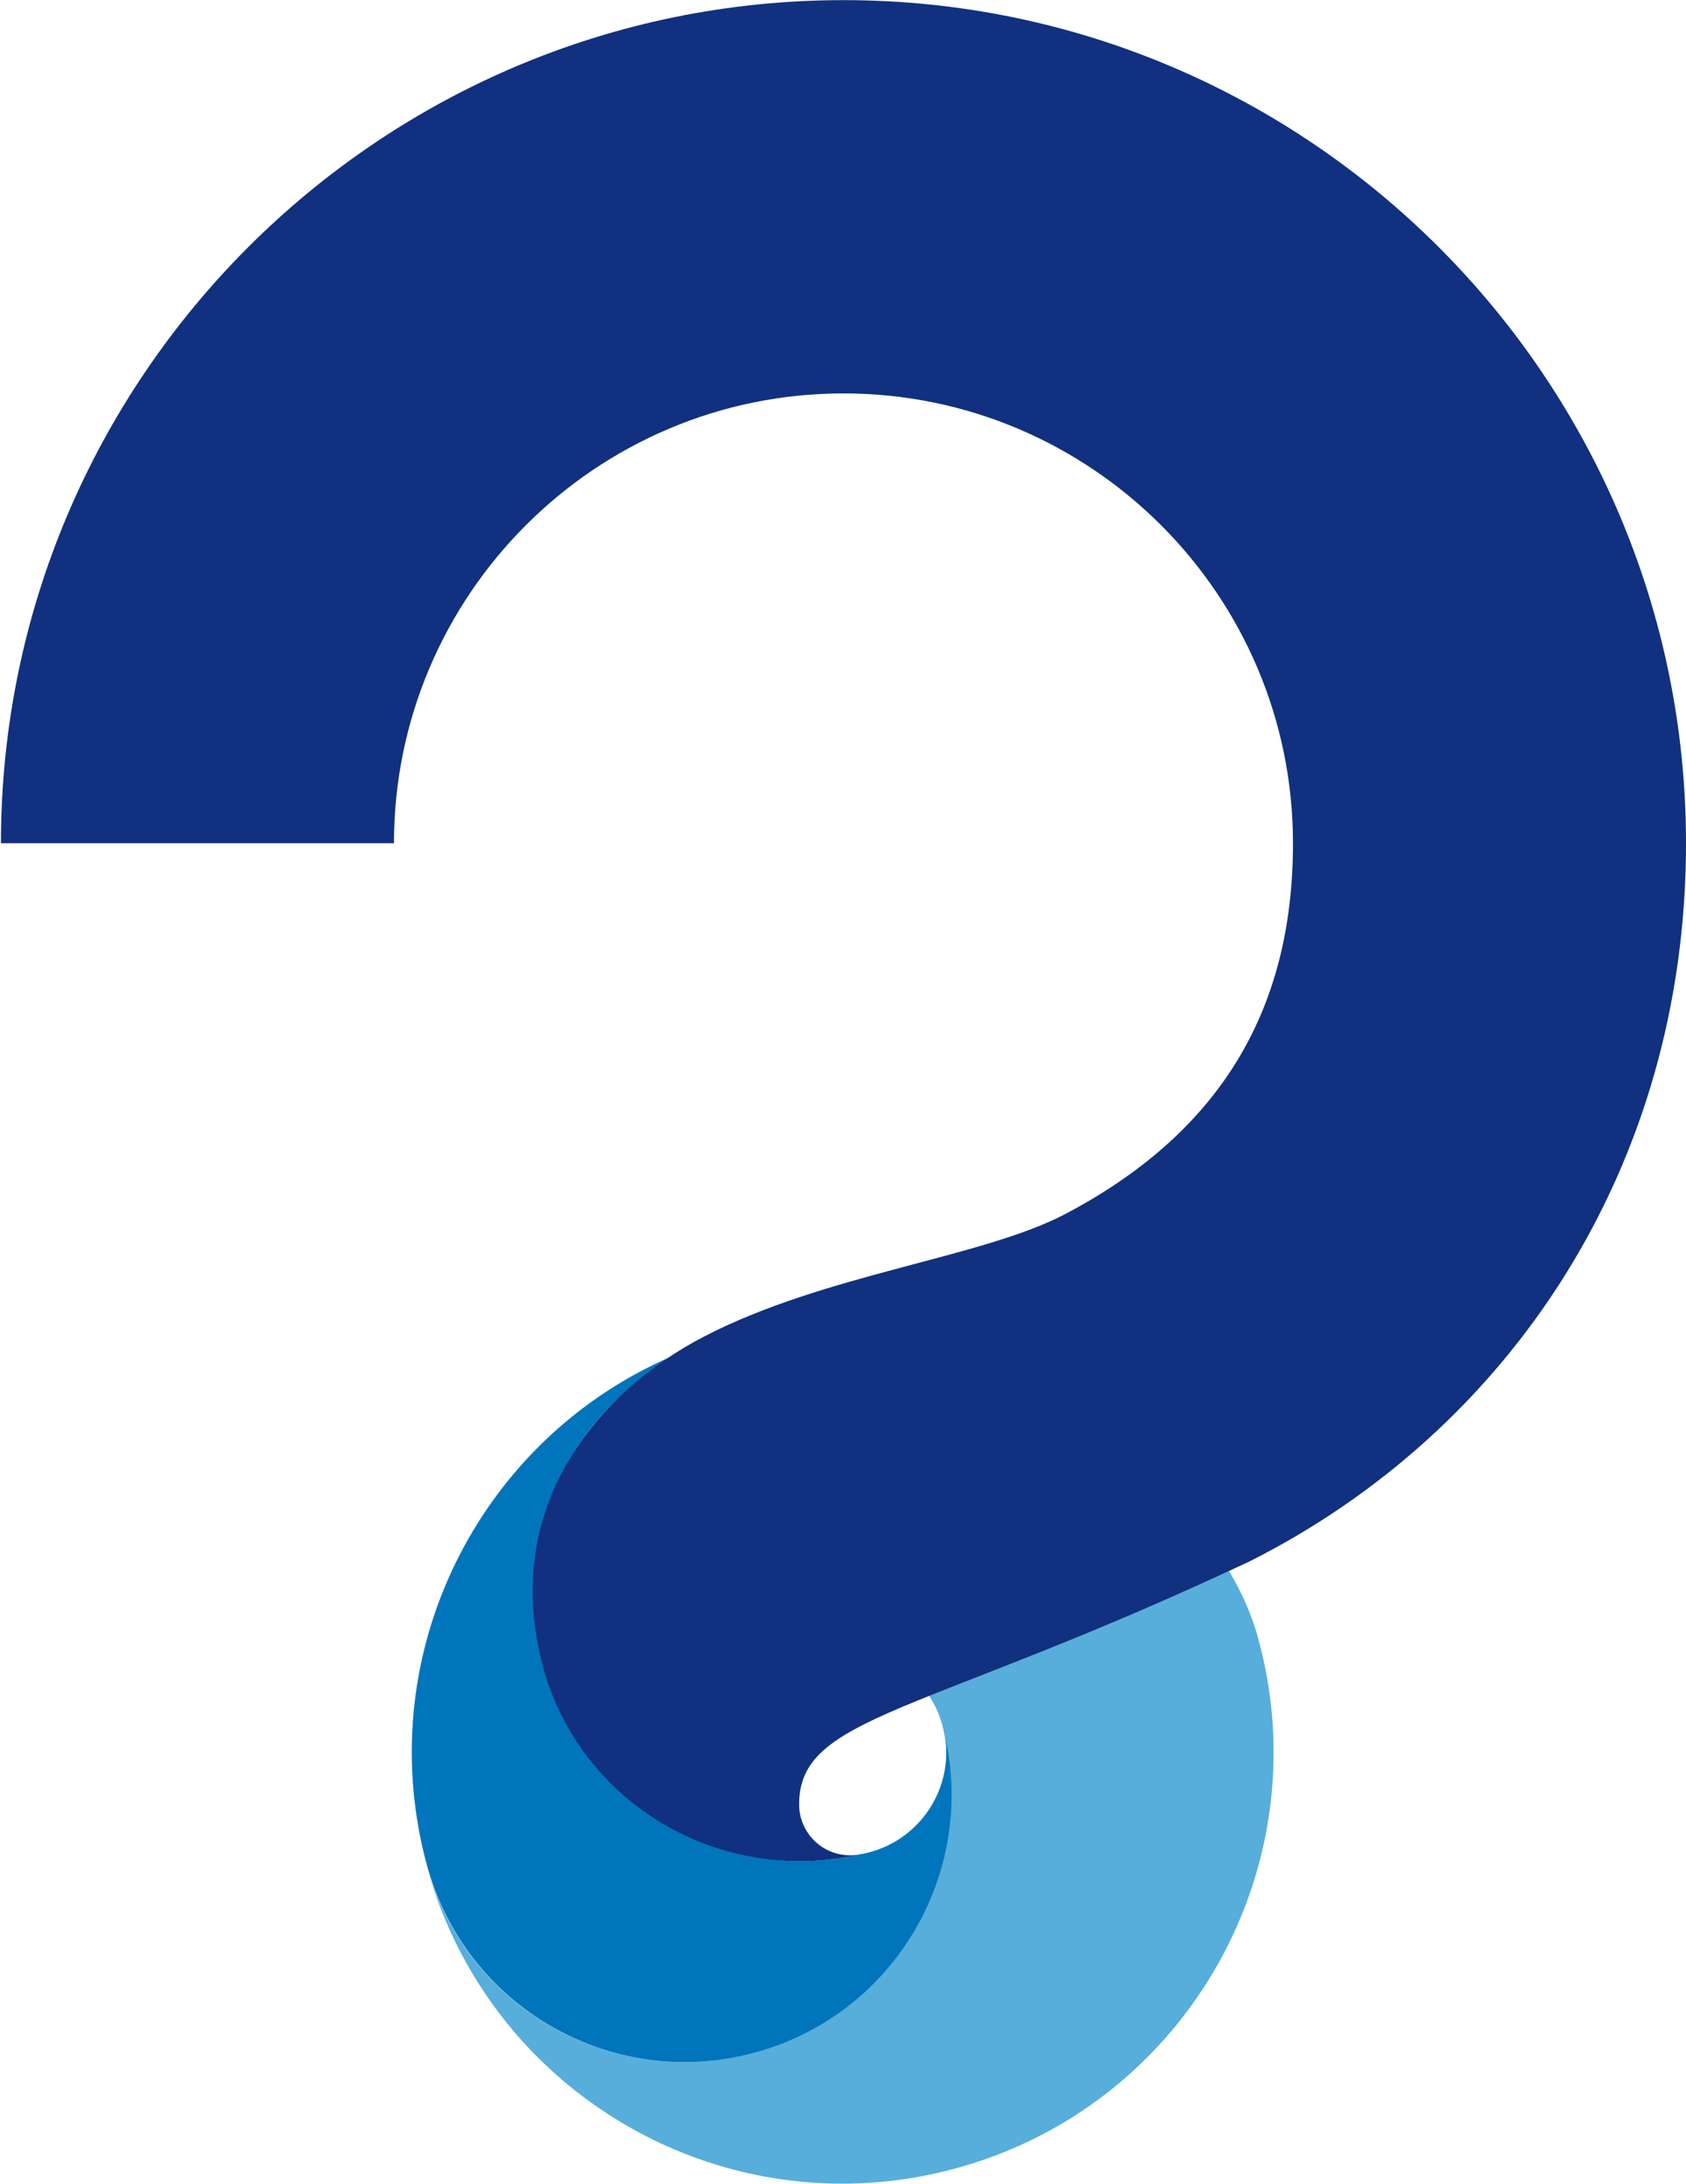 <svg width="834" height="1080" viewBox="0 0 834 1080" fill="none" xmlns="http://www.w3.org/2000/svg"><g clip-path="url(#clip0_4349_2793)"><path d="M607.871 776.728c-66.065 30.573-114.512 48.232-148.281 61.749a51.093 51.093 0 017.667 19.804c15.586 68.878-25.753 138.349-94.553 156.789-70.506 18.89-142.978-22.957-161.87-93.479 30.474 113.759 147.373 181.259 261.1 150.779 113.73-30.48 181.222-147.405 150.748-261.161-3.34-12.468-8.43-23.982-14.811-34.481z" fill="#57AEDB"/><path d="M372.879 1015.07c68.8-18.441 110.139-87.91 94.553-156.787 4.145 25.593-11.685 50.675-37.262 57.531a51.473 51.473 0 01-5.121 1.098c-68.863 15.59-138.313-25.759-156.749-94.576-18.892-70.523 22.948-143.011 93.455-161.908-113.73 30.482-181.22 147.409-150.746 261.164 18.891 70.524 91.364 112.378 161.868 93.478h.002z" fill="#0075BC"/><path d="M417.24.061h-.002C187.431.061.468 187.07.468 416.93h194.415c0-122.638 99.75-222.407 222.357-222.407 122.606 0 222.348 99.771 222.348 222.407 0 83.337-36.759 143.262-112.369 183.195-41.442 21.885-119.004 29.612-179.049 60.774-53.563 27.796-99.853 84.673-80.041 161.495 17.789 68.987 87.887 110.166 156.747 94.576v-.014c-1.722.275-3.061.377-4.425.377-13.894 0-25.156-11.264-25.156-25.162 0-44.131 60.335-43.745 222.705-120.088 129.072-64.919 216.004-195.337 216.004-355.153C834 187.07 647.04.061 417.24.061z" fill="#11307F"/></g><defs><clipPath id="clip0_4349_2793"><rect width="833.633" height="1079.56" fill="#fff" transform="translate(.367)"/></clipPath></defs></svg>